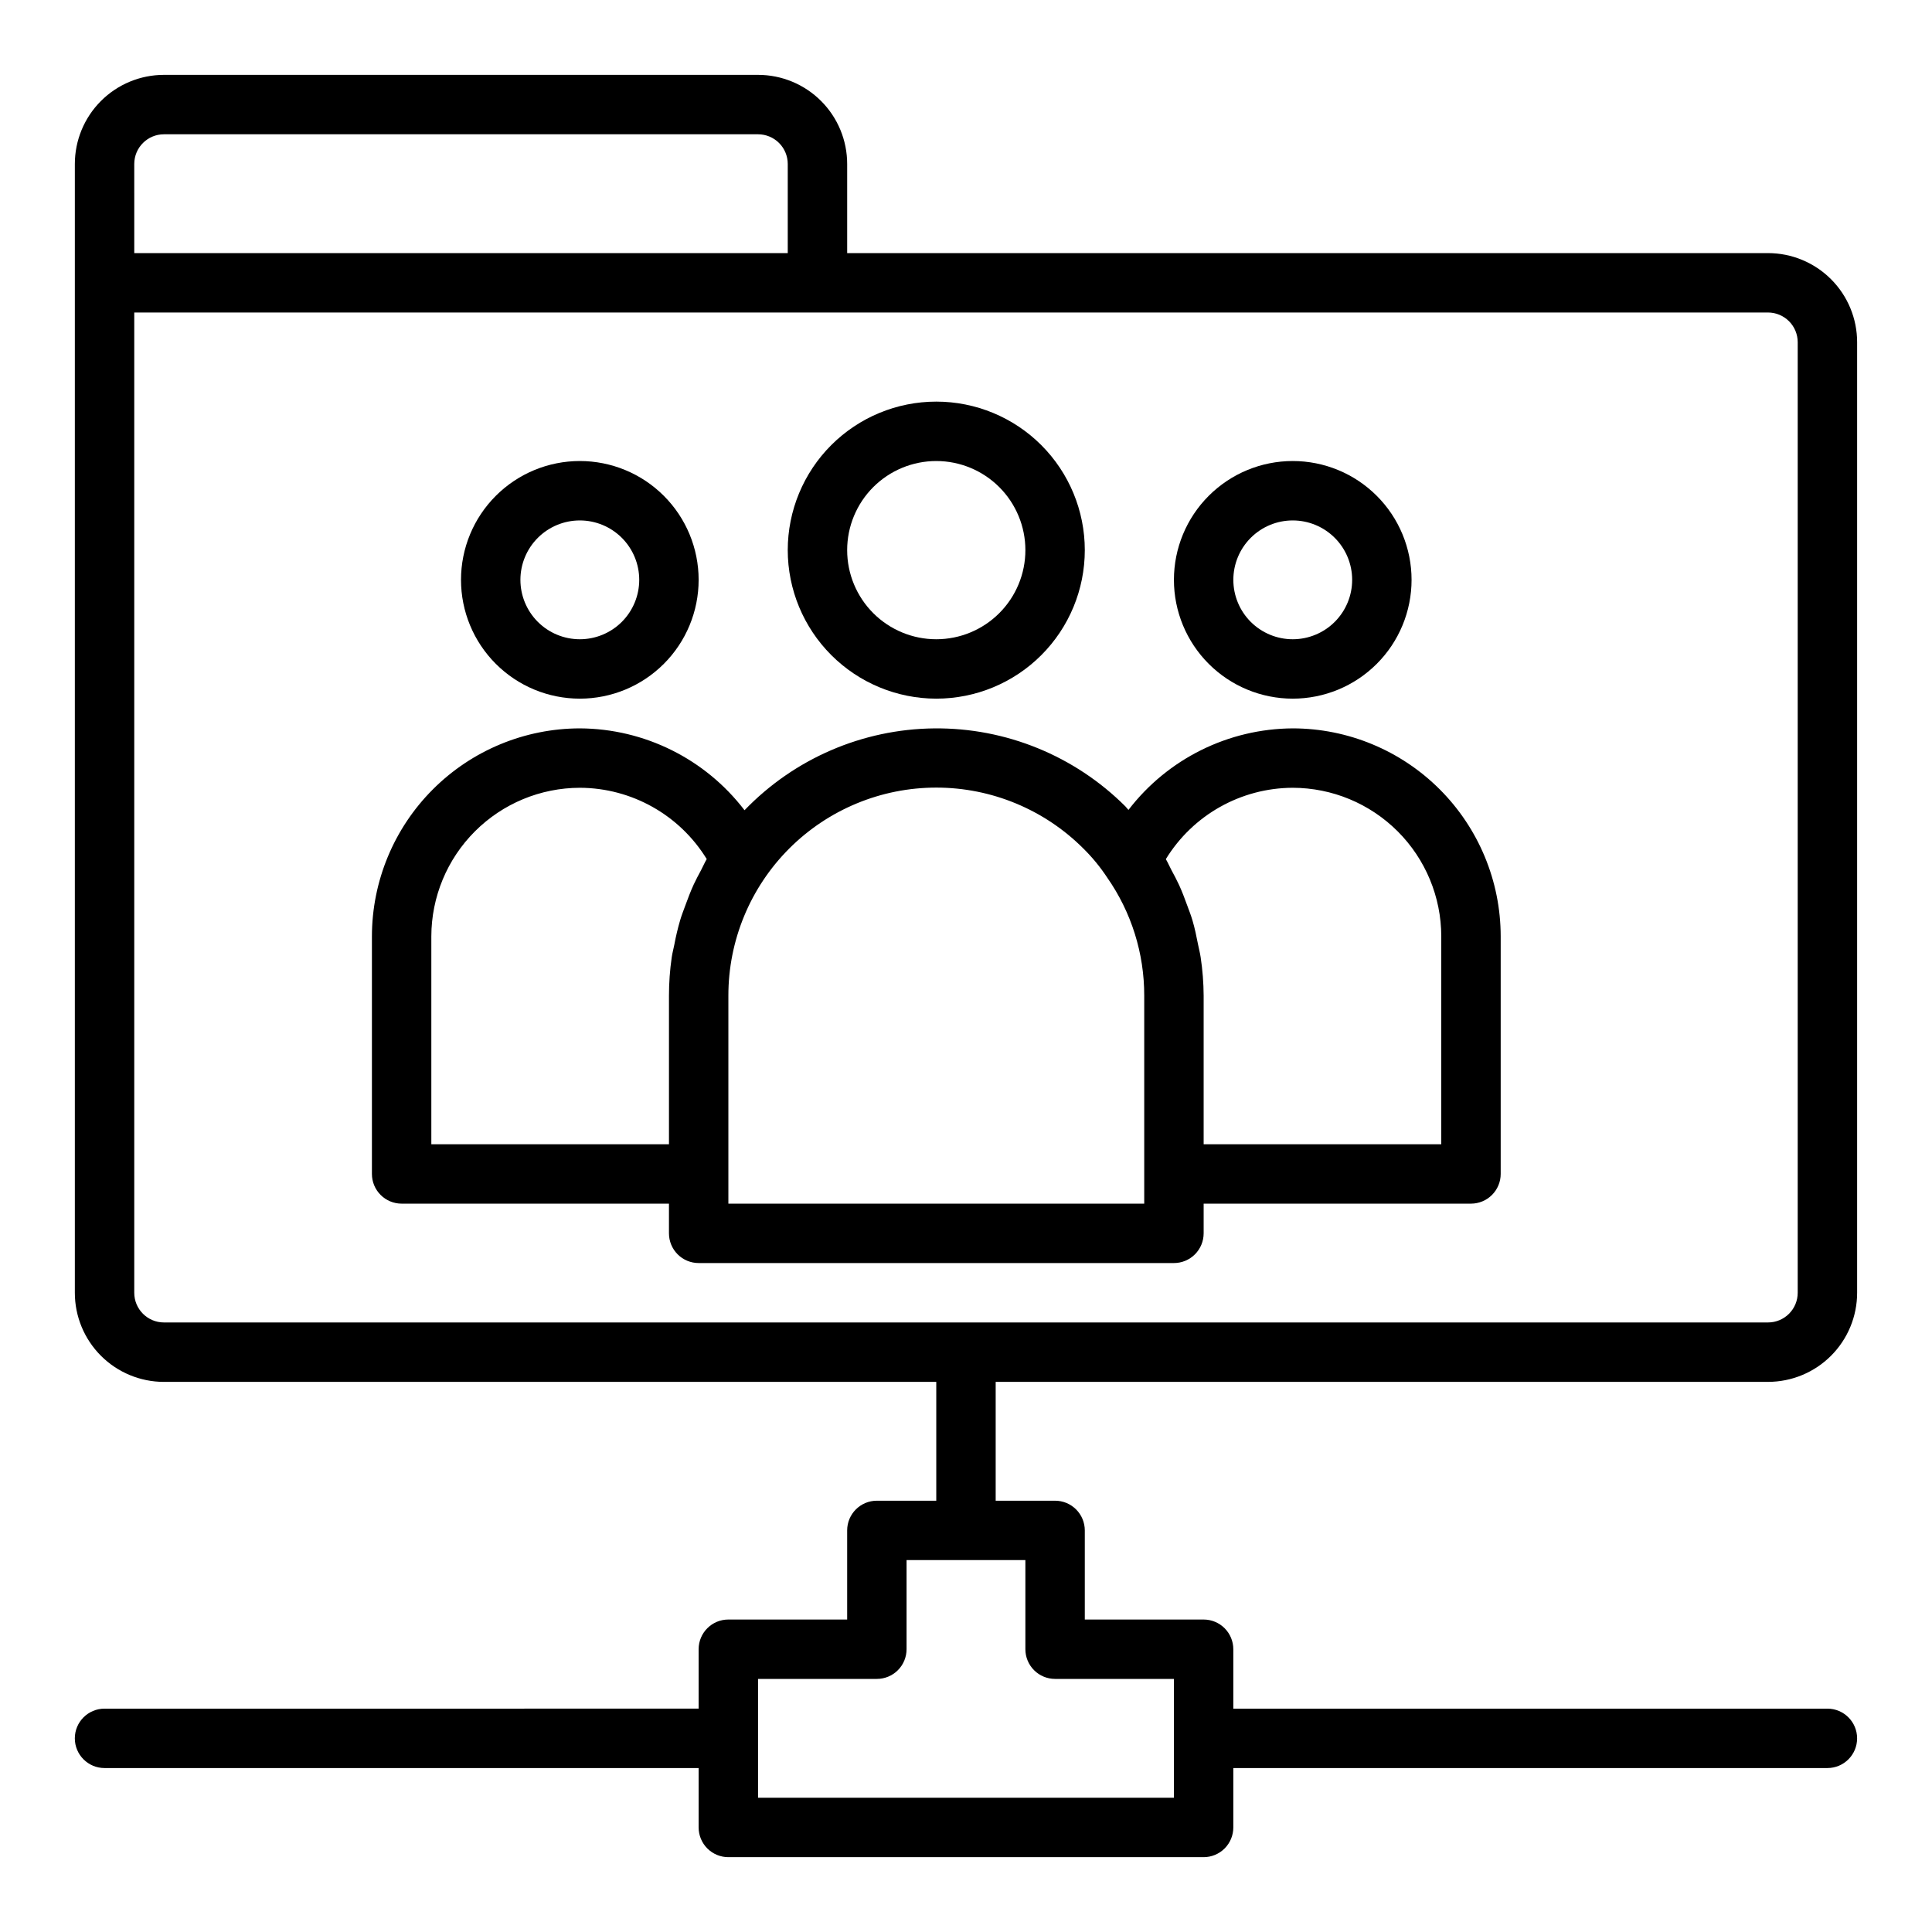 <?xml version="1.0" encoding="UTF-8"?>
<!-- Uploaded to: ICON Repo, www.iconrepo.com, Generator: ICON Repo Mixer Tools -->
<svg fill="#000000" width="800px" height="800px" version="1.1" viewBox="144 144 512 512" xmlns="http://www.w3.org/2000/svg">
 <g>
  <path d="m612.54 510.21c6.262 0 12.27-2.488 16.699-6.918 4.43-4.43 6.918-10.434 6.918-16.699v-251.9c0-6.266-2.488-12.273-6.918-16.699-4.43-4.43-10.438-6.918-16.699-6.918h-244.03v-23.617c0-6.262-2.488-12.27-6.918-16.699-4.43-4.43-10.438-6.918-16.699-6.918h-157.44c-6.262 0-12.27 2.488-16.699 6.918-4.43 4.43-6.918 10.438-6.918 16.699v299.14c0 6.266 2.488 12.27 6.918 16.699 4.43 4.43 10.438 6.918 16.699 6.918h204.67v31.488h-15.742c-4.348 0-7.871 3.523-7.871 7.871v23.617h-31.488c-4.348 0-7.875 3.523-7.875 7.871v15.742l-157.44 0.004c-4.348 0-7.875 3.523-7.875 7.871s3.527 7.871 7.875 7.871h157.44v15.746c0 2.086 0.832 4.09 2.309 5.566 1.477 1.473 3.477 2.305 5.566 2.305h125.95c2.086 0 4.09-0.832 5.566-2.305 1.473-1.477 2.305-3.481 2.305-5.566v-15.746h157.44c4.348 0 7.871-3.523 7.871-7.871s-3.523-7.871-7.871-7.871h-157.44v-15.746c0-2.086-0.832-4.09-2.305-5.566-1.477-1.477-3.481-2.305-5.566-2.305h-31.488v-23.617c0-2.086-0.832-4.09-2.309-5.566-1.477-1.477-3.477-2.305-5.566-2.305h-15.742v-31.488zm-188.93 78.719h31.488v31.488h-110.21v-31.488h31.488c2.086 0 4.09-0.828 5.566-2.305 1.477-1.477 2.305-3.477 2.305-5.566v-23.617h31.488v23.617c0 2.09 0.828 4.09 2.305 5.566 1.477 1.477 3.481 2.305 5.566 2.305zm-244.03-401.47c0-4.348 3.523-7.871 7.871-7.871h157.44c2.086 0 4.09 0.828 5.566 2.305 1.477 1.477 2.305 3.481 2.305 5.566v23.617h-173.18zm0 299.14v-259.78h432.96c2.09 0 4.09 0.832 5.566 2.309 1.477 1.477 2.305 3.477 2.305 5.566v251.9c0 2.09-0.828 4.09-2.305 5.566s-3.477 2.305-5.566 2.305h-425.09c-4.348 0-7.871-3.523-7.871-7.871z"/>
  <path d="m392.12 329.15c10.441 0 20.453-4.144 27.832-11.527 7.383-7.379 11.531-17.391 11.531-27.832 0-10.438-4.148-20.449-11.531-27.832-7.379-7.379-17.391-11.527-27.832-11.527-10.438 0-20.449 4.148-27.832 11.527-7.379 7.383-11.527 17.395-11.527 27.832 0.012 10.438 4.164 20.441 11.543 27.82s17.383 11.527 27.816 11.539zm0-62.977v0.004c6.266 0 12.273 2.488 16.699 6.914 4.43 4.43 6.918 10.438 6.918 16.699 0 6.266-2.488 12.27-6.918 16.699-4.426 4.43-10.434 6.918-16.699 6.918-6.262 0-12.27-2.488-16.699-6.918-4.426-4.43-6.914-10.434-6.914-16.699 0-6.262 2.488-12.27 6.914-16.699 4.43-4.426 10.438-6.914 16.699-6.914z"/>
  <path d="m486.59 329.15c8.352 0 16.359-3.316 22.266-9.223 5.906-5.902 9.223-13.914 9.223-22.262 0-8.352-3.316-16.363-9.223-22.266-5.906-5.906-13.914-9.223-22.266-9.223-8.352 0-16.359 3.316-22.266 9.223-5.902 5.902-9.223 13.914-9.223 22.266 0 8.348 3.32 16.359 9.223 22.262 5.906 5.906 13.914 9.223 22.266 9.223zm0-47.23c4.176 0 8.18 1.66 11.133 4.613 2.953 2.949 4.613 6.957 4.613 11.133 0 4.172-1.66 8.18-4.613 11.133-2.953 2.949-6.957 4.609-11.133 4.609-4.176 0-8.18-1.66-11.133-4.609-2.953-2.953-4.609-6.961-4.609-11.133 0-4.176 1.656-8.184 4.609-11.133 2.953-2.953 6.957-4.613 11.133-4.613z"/>
  <path d="m462.98 470.85v-7.871h70.848c2.086 0 4.09-0.832 5.566-2.309 1.477-1.477 2.305-3.477 2.305-5.566v-62.977c-0.016-14.609-5.828-28.613-16.16-38.945-10.328-10.328-24.336-16.141-38.945-16.156-17.07 0.09-33.145 8.066-43.539 21.609-0.293-0.301-0.527-0.613-0.789-0.906-13.43-13.426-31.695-20.887-50.688-20.699-18.988 0.188-37.105 8.004-50.27 21.691-10.398-13.605-26.52-21.617-43.641-21.695-14.609 0.02-28.617 5.828-38.945 16.16-10.332 10.328-16.141 24.336-16.16 38.941v62.977c0 2.09 0.828 4.09 2.305 5.566 1.477 1.477 3.481 2.309 5.566 2.309h70.848v7.871c0 2.086 0.832 4.09 2.305 5.566 1.477 1.477 3.481 2.305 5.566 2.305h125.95c2.09 0 4.09-0.828 5.566-2.305 1.477-1.477 2.309-3.481 2.309-5.566zm23.617-118.08h-0.004c10.434 0.02 20.434 4.172 27.812 11.551 7.375 7.375 11.531 17.375 11.547 27.809v55.105h-62.973v-39.359c-0.02-3.402-0.281-6.801-0.789-10.164-0.164-1.156-0.473-2.281-0.699-3.434-0.418-2.141-0.852-4.273-1.473-6.359-0.402-1.379-0.93-2.707-1.426-4.055-0.645-1.785-1.316-3.566-2.109-5.297-0.629-1.371-1.34-2.691-2.062-4.031-0.504-0.938-0.906-1.93-1.465-2.859v0.004c7.176-11.711 19.906-18.867 33.637-18.91zm-228.29 94.465v-55.105c0.02-10.434 4.172-20.434 11.551-27.809 7.375-7.379 17.379-11.531 27.812-11.551 13.723 0.043 26.445 7.195 33.621 18.895-0.574 0.961-0.992 1.984-1.52 2.969-0.66 1.234-1.324 2.465-1.914 3.731-0.867 1.875-1.574 3.793-2.289 5.731-0.449 1.234-0.938 2.457-1.309 3.723-0.637 2.176-1.16 4.383-1.574 6.613-0.211 1.086-0.512 2.148-0.668 3.25-0.492 3.375-0.734 6.785-0.734 10.195v39.359zm188.93 15.742-110.21 0.004v-55.105c-0.016-14.625 5.785-28.656 16.121-39 10.34-10.348 24.363-16.156 38.988-16.156 14.625 0.004 28.648 5.816 38.984 16.164 2.363 2.332 4.473 4.906 6.297 7.676 6.414 9.184 9.84 20.117 9.816 31.316v55.105z"/>
  <path d="m297.66 329.15c8.348 0 16.359-3.316 22.262-9.223 5.906-5.902 9.223-13.914 9.223-22.262 0-8.352-3.316-16.363-9.223-22.266-5.902-5.906-13.914-9.223-22.262-9.223-8.352 0-16.363 3.316-22.266 9.223-5.906 5.902-9.223 13.914-9.223 22.266 0 8.348 3.316 16.359 9.223 22.262 5.902 5.906 13.914 9.223 22.266 9.223zm0-47.23c4.172 0 8.18 1.66 11.133 4.613 2.949 2.949 4.609 6.957 4.609 11.133 0 4.172-1.66 8.18-4.609 11.133-2.953 2.949-6.961 4.609-11.133 4.609-4.176 0-8.184-1.66-11.133-4.609-2.953-2.953-4.613-6.961-4.613-11.133 0-4.176 1.66-8.184 4.613-11.133 2.949-2.953 6.957-4.613 11.133-4.613z"/>
 </g>
</svg>